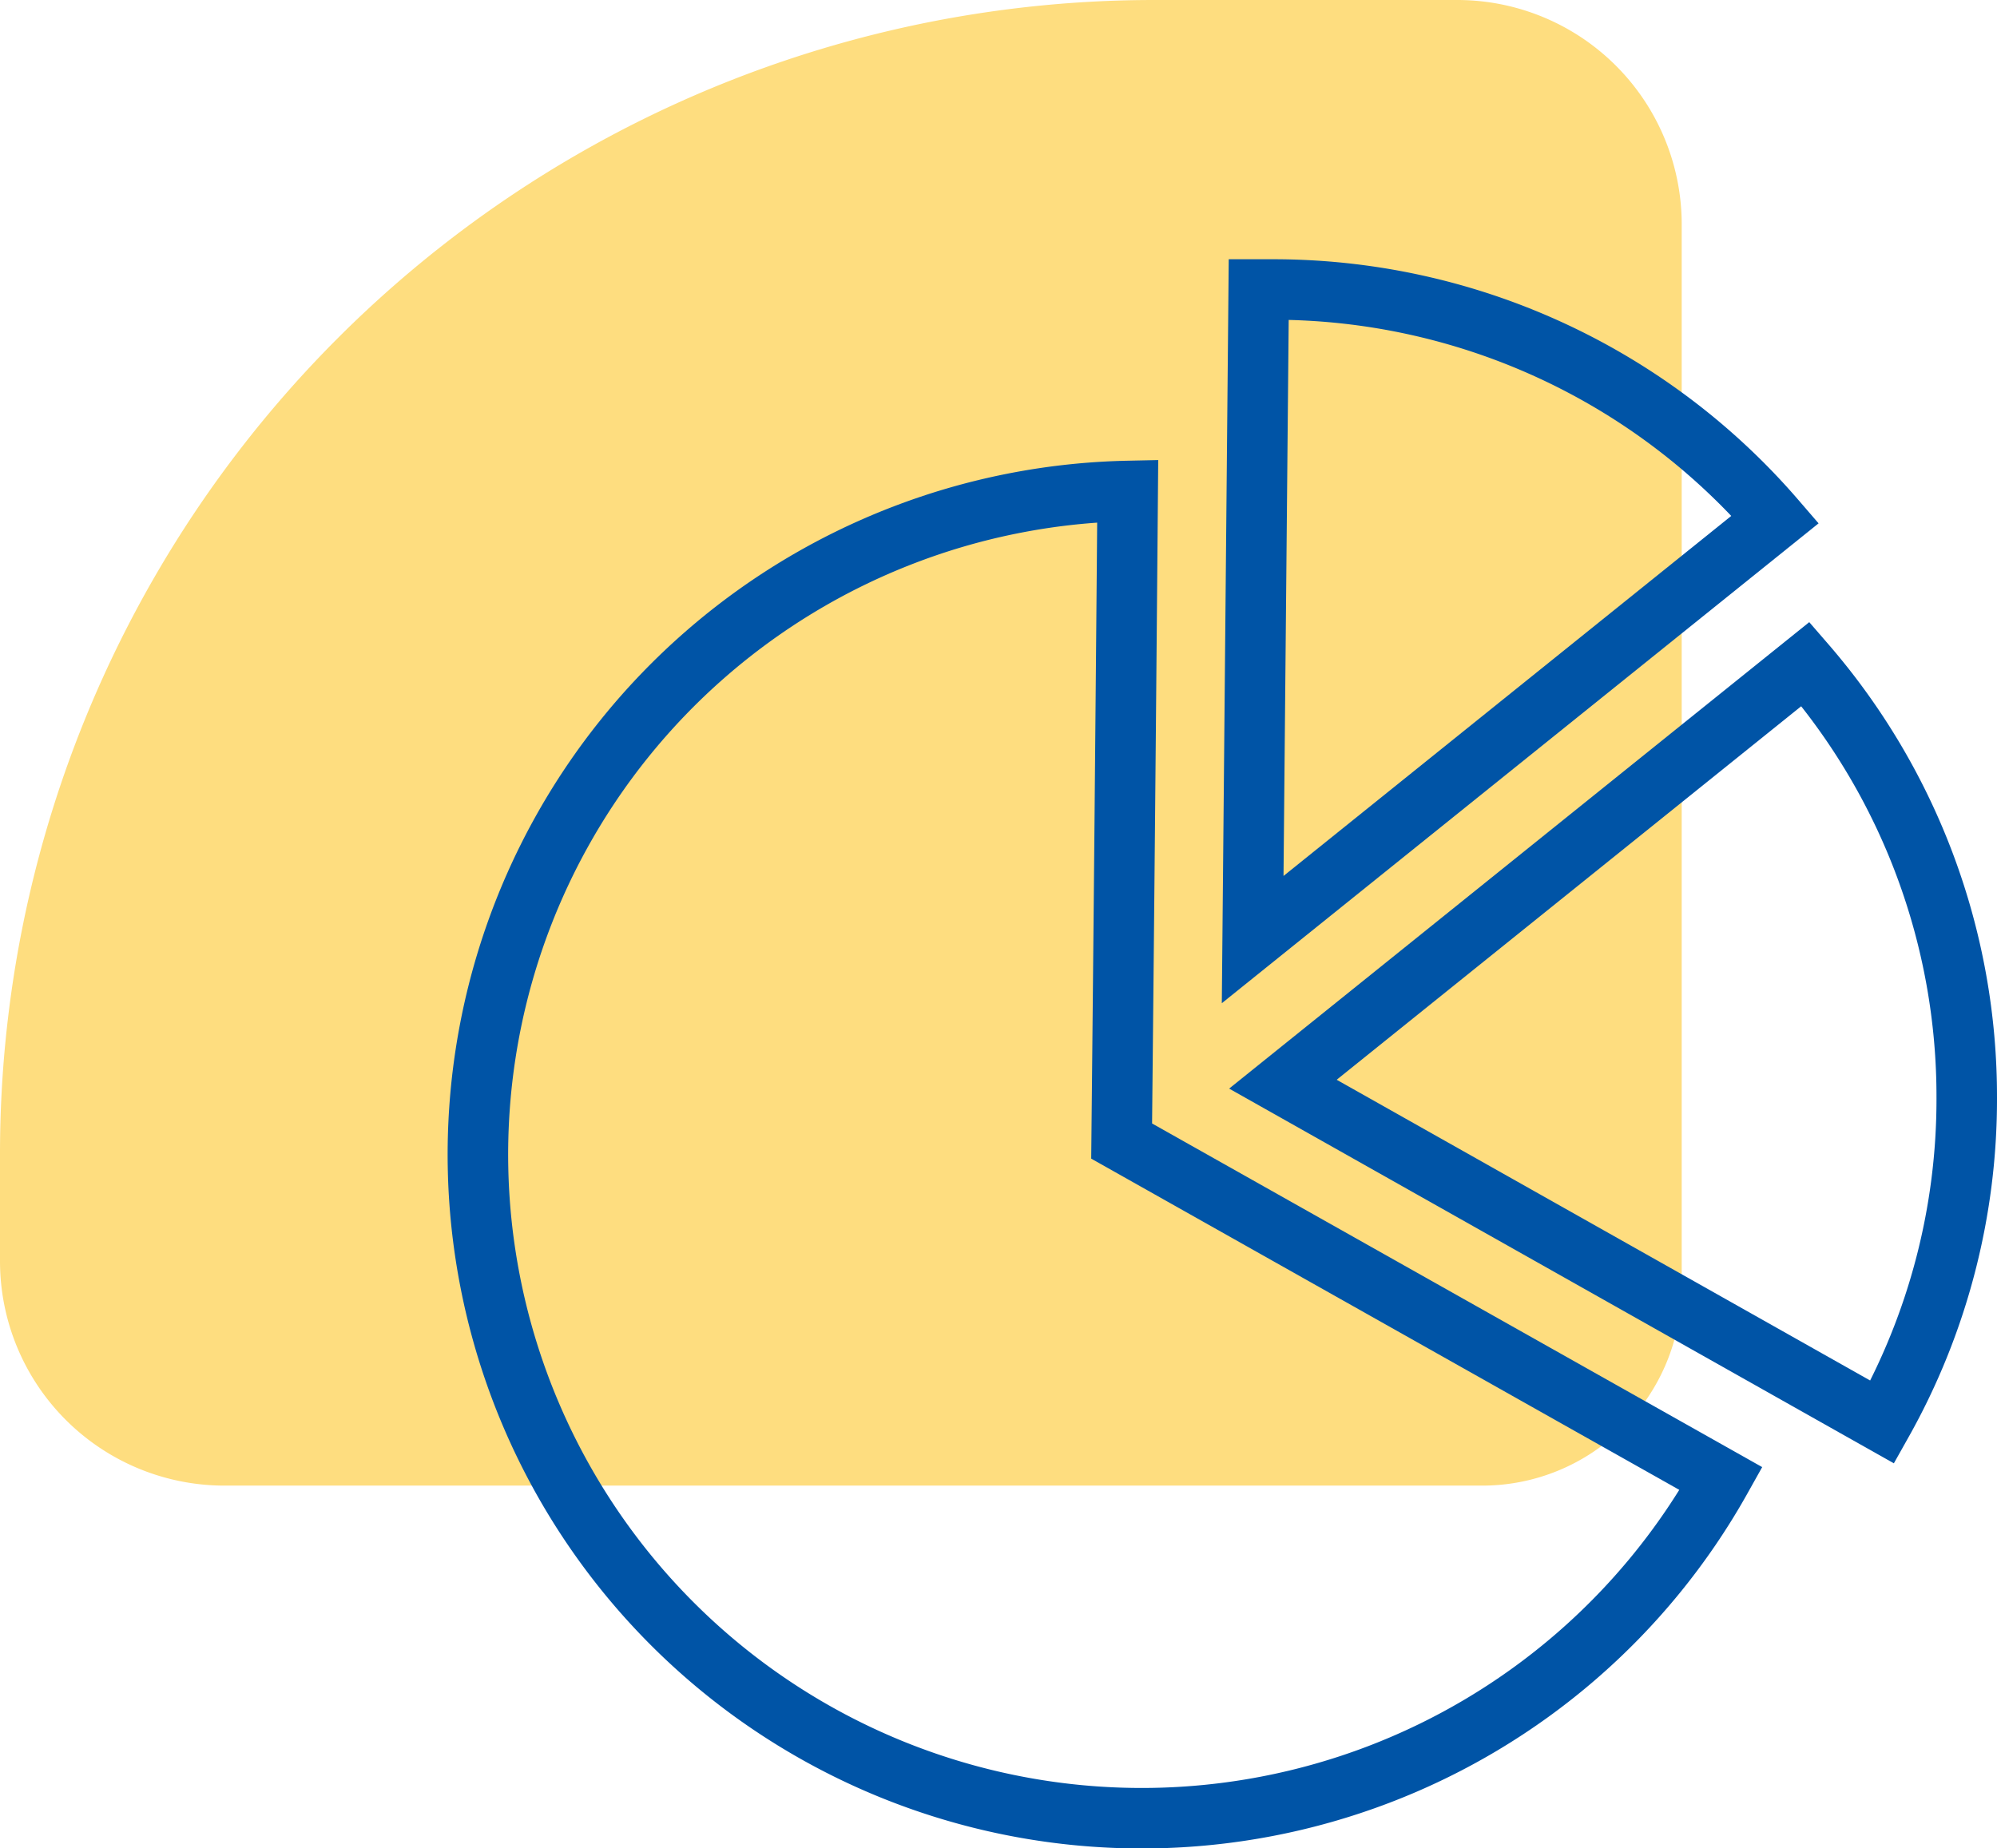 <svg xmlns="http://www.w3.org/2000/svg" viewBox="0 0 66 61.1"><defs><style>.cls-1{fill:#fedd7f;}.cls-2{fill:none;stroke:#0054a6;stroke-miterlimit:10;stroke-width:2px;fill-rule:evenodd;}</style></defs><title>Business Analytics &amp;amp; Consultation N</title><g id="Layer_6" data-name="Layer 6"><path class="cls-1" d="M8.59,4.7H50.16a7.42,7.42,0,0,1,7.42,7.42v3.56A38.14,38.14,0,0,1,19.44,53.81h-10A7.42,7.42,0,0,1,2,46.39V11.29A6.59,6.59,0,0,1,8.59,4.7Z" transform="translate(57.58 53.81) rotate(180)"/></g><g id="Layer_7" data-name="Layer 7"><path class="cls-2" d="M58.88,53.58A21.94,21.94,0,1,1,39.27,20.93q-.09,10.76-.2,21.49Z" transform="translate(-2 -4.7)"/><path class="cls-2" d="M60.67,21.87,43.4,35.76q.1-10.74.2-21.49h.46A21.9,21.9,0,0,1,60.67,21.87Z" transform="translate(-2 -4.7)"/><path class="cls-2" d="M67,41a21.79,21.79,0,0,1-2.79,10.71L44.4,40.54,61.67,26.65A21.84,21.84,0,0,1,67,41Z" transform="translate(-2 -4.7)"/></g></svg>